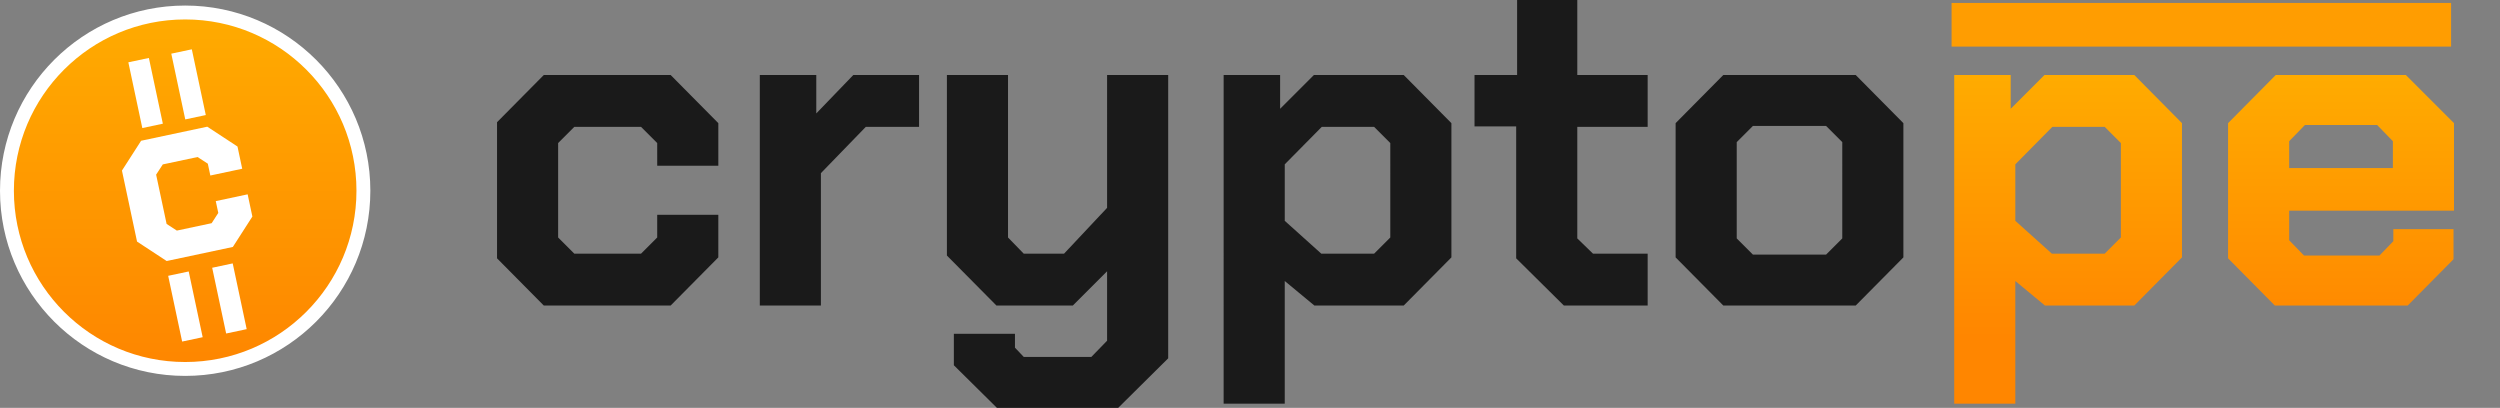 <svg xmlns="http://www.w3.org/2000/svg" width="16201" height="2643" fill="none" viewBox="0 0 16201 2643"><rect x="0" y="0" width="16201" height="2643" fill="#808080" stroke="none"/><path fill="#1A1A1A" d="M3221 1674V792l303-306h822l309 312v276h-396V927l-105-105h-432l-105 105v612l105 105h432l105-105v-147h396v276l-309 312h-822l-303-306ZM4923.85 486h366v249l240-249h426v336h-345l-291 300v858h-396V486Zm2646.54 0v1836l-324 321h-786l-279-276v-204h396v90l57 60h438l102-105v-450l-222 222h-495l-321-324V486h396v1053l102 105h261l279-297V486h396Zm359.32 0h366v219l219-219h582l309 312v870l-309 312h-579l-192-159v795h-396V486Zm975 1158 105-105V927l-105-105h-339l-240 243v366l237 213h342Zm920.74 30V819h-270V486h276V0h390.05v486h456v336h-456v723l102 99h354v336h-543l-309.05-306Zm1033.25-6V798l309-312h858l309 312v870l-309 312h-858l-309-312Zm975-18 105-105V921l-105-105h-474l-105 105v624l105 105h474Z"/><path fill="url(#paint0_linear_1050_21)" d="M12664.1 486h366v219l219-219h582l309 312v870l-309 312h-579l-192-159v795h-396V486Zm975 1158 105-105V927l-105-105h-339l-240 243v366l237 213h342Zm799.7 30V798l309-312h843l312 312v567h-1068v192l96 99h489l90-93v-78h390v195l-297 300h-861l-303-306Zm1068-585V915l-102-105h-468l-102 105v174h672Z"/><circle cx="1200" cy="1236" r="1155" fill="url(#paint1_linear_1050_21)" stroke="#fff" stroke-width="90"/><path fill="#fff" d="m888.09 1565.5-97.802-460.12 124.138-193.231 428.824-91.148 195.79 128.5 30.61 143.979-206.59 43.92-16.3-76.69-66.42-43.13-225.36 47.9-43.14 66.42 67.87 319.26 66.41 43.14 225.37-47.9 43.13-66.42-16.3-76.69 206.59-43.91 30.6 143.98-126.6 197.03-428.82 91.15-192-126.04Z"/><path stroke="#fff" stroke-width="136" d="m1267.07 759.7-90.56-426.05M988.791 815.708l-90.56-426.05M1532.09 2147.11l-90.56-426.05m-194.65 478.29-90.56-426.05"/><path fill="#FF9D01" d="M12647 19h3237v283h-3237z"/><defs><linearGradient id="paint0_linear_1050_21" x1="9636" x2="9636" y1="454" y2="2187" gradientUnits="userSpaceOnUse"><stop stop-color="#FFAC00"/><stop offset="1" stop-color="#FF8600"/></linearGradient><linearGradient id="paint1_linear_1050_21" x1="1200" x2="1200" y1="36" y2="2436" gradientUnits="userSpaceOnUse"><stop stop-color="#FFAC00"/><stop offset="1" stop-color="#FE8500"/></linearGradient></defs></svg>